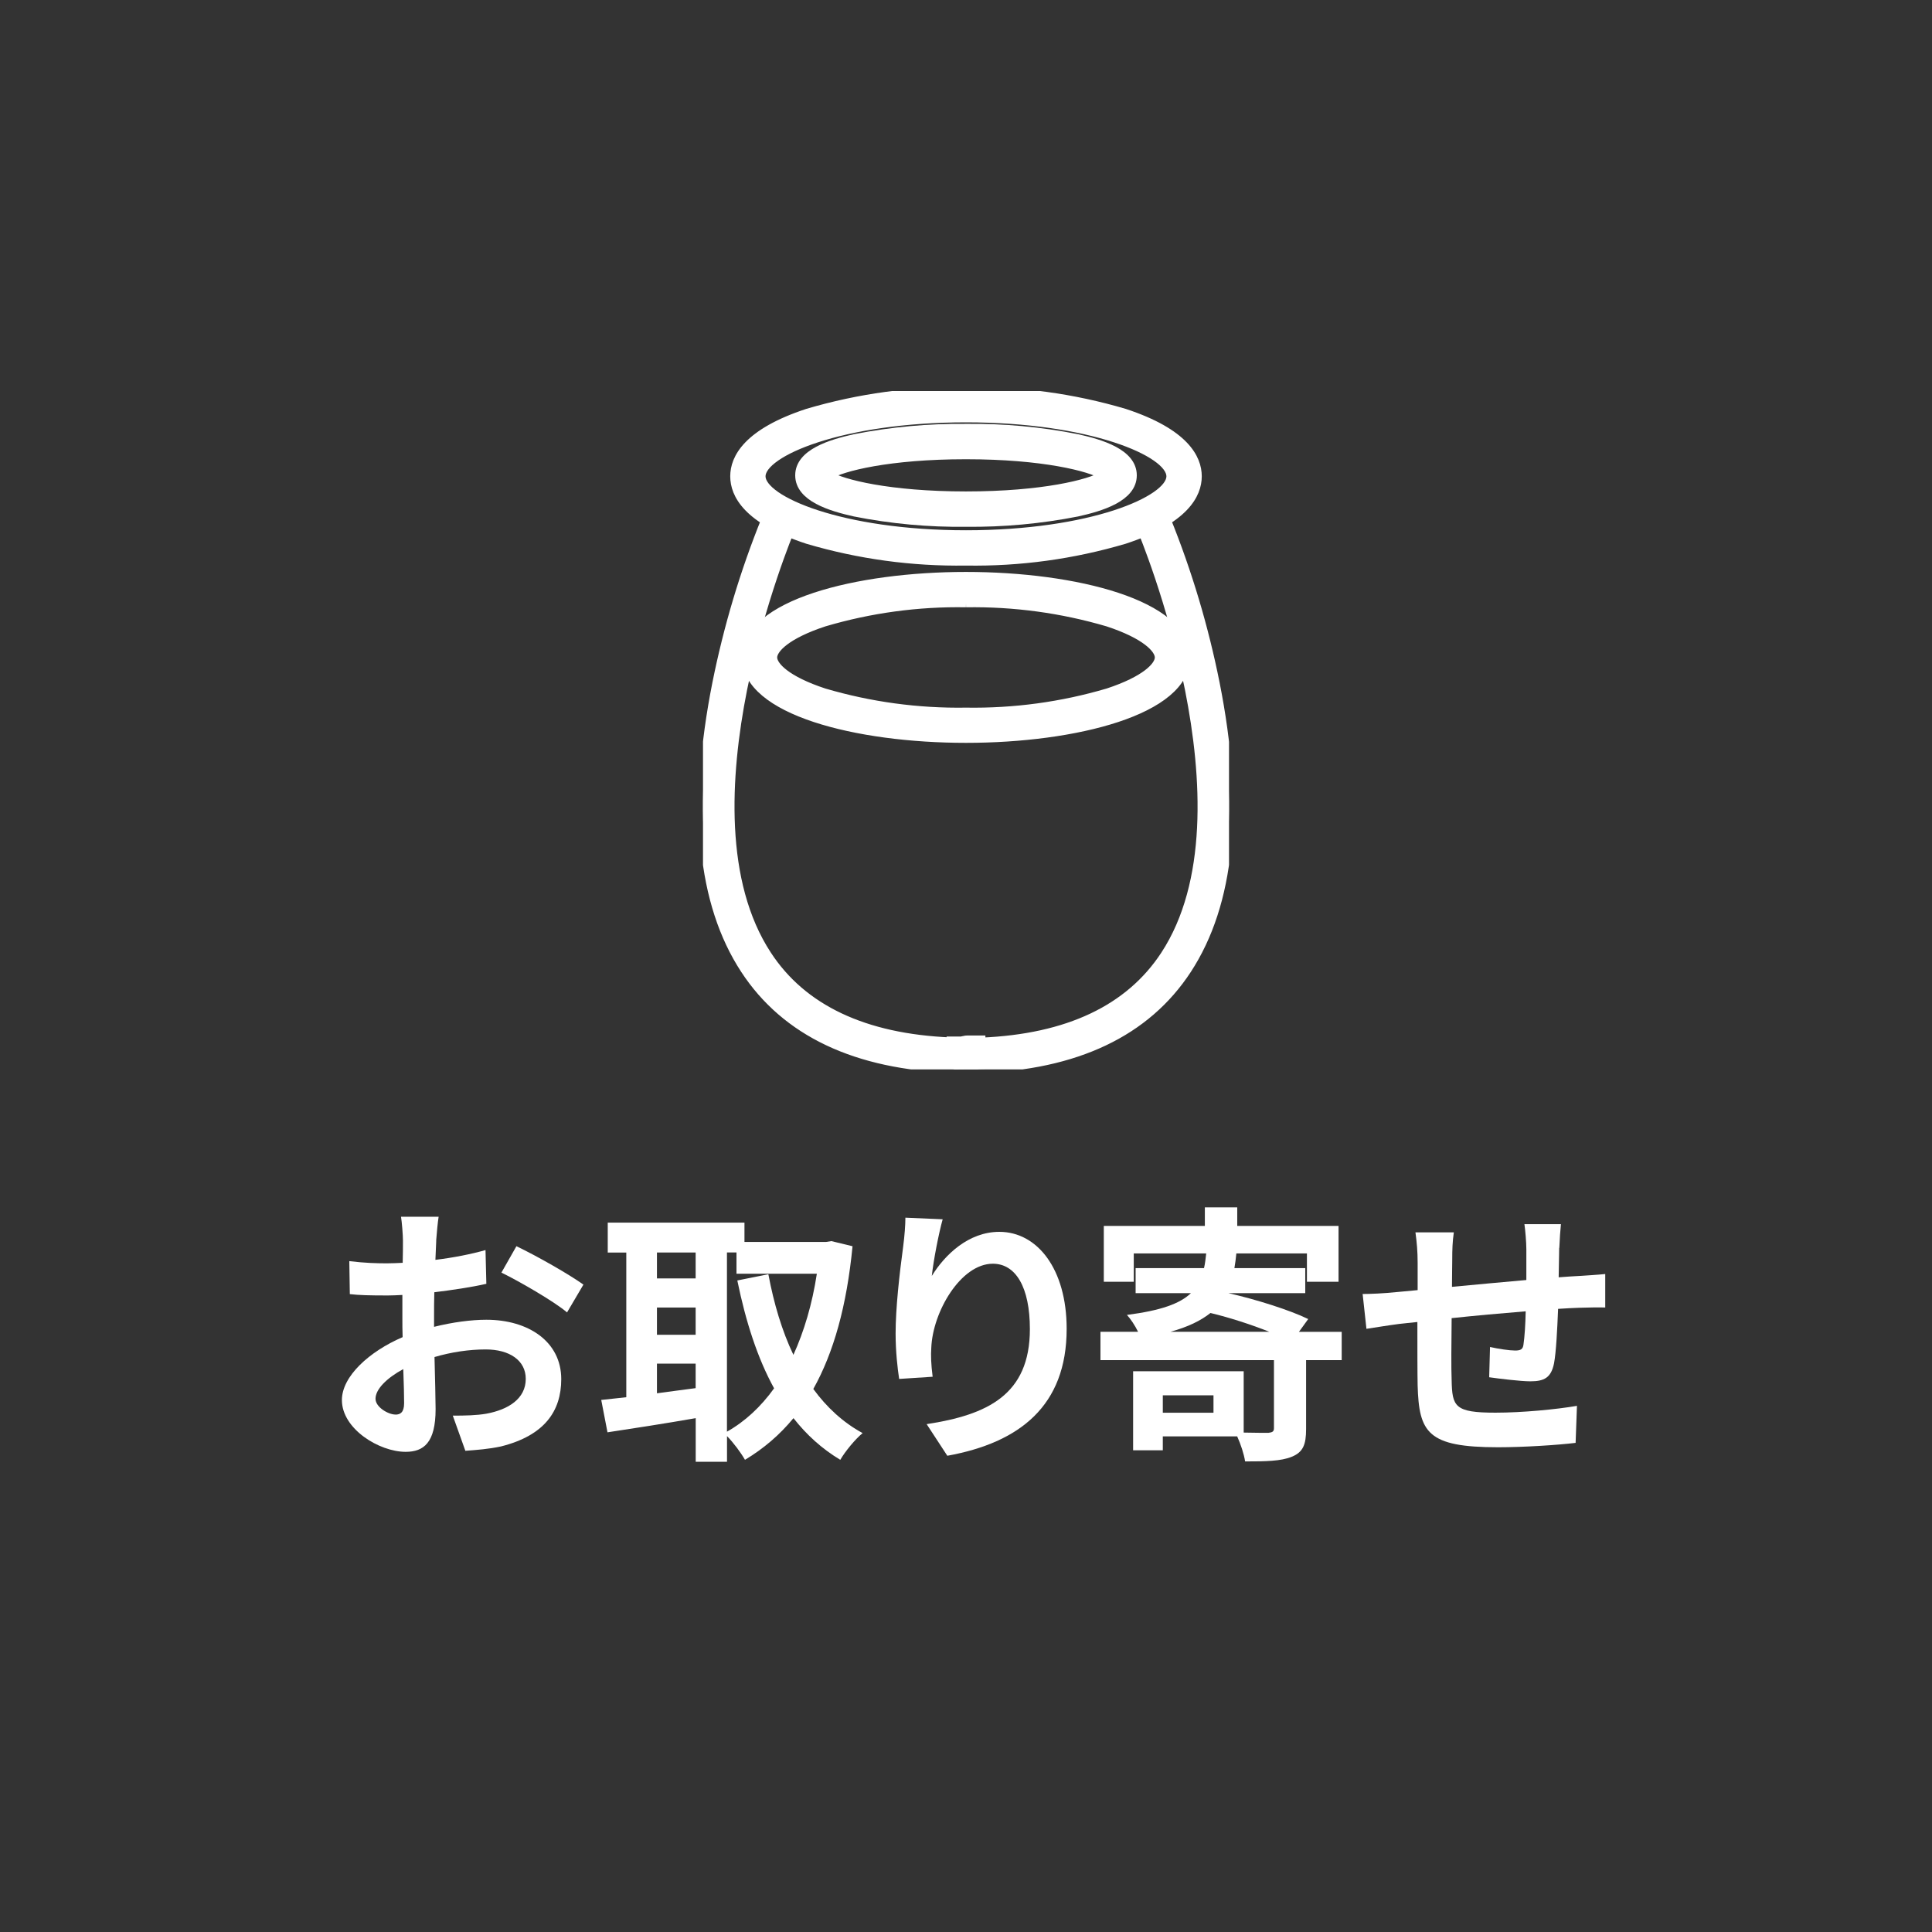 <?xml version="1.0" encoding="UTF-8"?>
<svg id="_レイヤー_1" data-name="レイヤー 1" xmlns="http://www.w3.org/2000/svg" width="300" height="300" xmlns:xlink="http://www.w3.org/1999/xlink" viewBox="0 0 300 300">
  <rect x="0" y="0" width="300" height="300" fill="#333333" stroke="none"/>
  <defs>
    <style>
      .cls-1, .cls-2 {
        fill: #fff;
      }

      .cls-3 {
        isolation: isolate;
      }

      .cls-2 {
        stroke: #fff;
        stroke-width: 1.24px;
      }

      .cls-4 {
        clip-path: url(#clippath);
      }

      .cls-5 {
        fill: none;
      }
    </style>
    <clipPath id="clippath">
      <rect class="cls-5" x="109.16" y="60.72" width="81.68" height="105.34"/>
    </clipPath>
  </defs>
  <g id="_お取り寄せ" data-name="お取り寄せ" class="cls-3">
    <g class="cls-3">
      <path class="cls-1" d="m67.74,192.63c-.04.93-.08,1.95-.13,3,2.79-.34,5.58-.89,7.78-1.52l.13,5.24c-2.41.55-5.33.97-8.08,1.31-.04,1.27-.04,2.58-.04,3.81v1.56c2.88-.72,5.79-1.1,8.12-1.1,6.51,0,11.63,3.38,11.63,9.22,0,4.99-2.62,8.76-9.35,10.45-1.95.42-3.81.55-5.54.68l-1.95-5.46c1.9,0,3.72-.04,5.2-.3,3.43-.63,6.13-2.33,6.13-5.41,0-2.88-2.54-4.57-6.22-4.57-2.62,0-5.37.42-7.95,1.18.08,3.34.17,6.64.17,8.08,0,5.24-1.86,6.64-4.65,6.64-4.1,0-9.9-3.55-9.9-8.04,0-3.68,4.23-7.53,9.43-9.77-.04-1.02-.04-2.03-.04-3v-3.55c-.8.04-1.56.08-2.24.08-2.83,0-4.48-.04-5.92-.21l-.08-5.12c2.5.3,4.31.34,5.84.34.76,0,1.61-.04,2.45-.08.04-1.48.04-2.71.04-3.43,0-.89-.17-2.96-.3-3.72h5.84c-.13.76-.3,2.58-.38,3.68Zm-6.34,27.03c.76,0,1.35-.34,1.35-1.78,0-1.06-.04-3-.13-5.29-2.58,1.4-4.31,3.13-4.31,4.61,0,1.31,1.99,2.45,3.09,2.45Zm29.19-20.18l-2.54,4.31c-2.03-1.73-7.57-4.91-10.19-6.18l2.33-4.1c3.26,1.56,8.16,4.36,10.4,5.96Z"/>
      <path class="cls-1" d="m132.38,193.52c-.89,9.22-2.92,16.5-6.09,22.16,2.07,2.83,4.61,5.2,7.66,6.85-1.14.93-2.71,2.83-3.47,4.15-2.88-1.73-5.24-3.89-7.27-6.47-2.16,2.62-4.65,4.74-7.53,6.47-.63-1.1-1.78-2.66-2.79-3.68v3.98h-4.86v-6.77c-4.86.85-9.81,1.61-13.7,2.2l-.97-5.03c1.14-.13,2.45-.25,3.89-.42v-22.46h-2.88v-4.65h21.23v3h12.65l.85-.13,3.3.8Zm-30.37.97v4.02h6.01v-4.02h-6.01Zm0,12.77h6.01v-4.23h-6.01v4.23Zm0,9.09c1.95-.25,3.98-.55,6.01-.8v-3.81h-6.01v4.61Zm10.87,5.96c2.79-1.57,5.25-3.85,7.32-6.73-2.58-4.69-4.4-10.36-5.71-16.75l4.82-.97c.85,4.53,2.11,8.8,3.89,12.52,1.65-3.64,2.92-7.87,3.64-12.6h-12.48v-3.3h-1.48v27.83Z"/>
      <path class="cls-1" d="m144.69,198.13c2.03-3.3,5.71-6.85,10.49-6.85,5.88,0,10.45,5.75,10.45,15.06,0,11.97-7.32,17.68-18.53,19.71l-3.21-4.91c9.39-1.44,16.03-4.53,16.03-14.76,0-6.51-2.2-10.15-5.75-10.15-4.99,0-9.35,7.49-9.56,13.07-.08,1.14-.04,2.5.21,4.48l-5.2.34c-.25-1.65-.55-4.23-.55-7.06,0-3.93.59-9.18,1.18-13.54.21-1.61.34-3.3.34-4.44l5.79.25c-.59,2.07-1.44,6.43-1.69,8.8Z"/>
      <path class="cls-1" d="m208.35,211.2h-5.54v10.7c0,2.41-.46,3.6-2.24,4.31-1.65.68-4.06.72-7.23.72-.17-1.14-.68-2.67-1.23-3.89h-11.55v2.16h-4.61v-12.27h17.17v9.52c1.69.04,3.3.04,3.85.04.63-.08.85-.21.85-.72v-10.57h-26.94v-4.4h5.84c-.47-.97-1.18-2.03-1.73-2.62,5.25-.68,8.21-1.73,9.94-3.38h-8.59v-3.89h10.62c.17-.72.25-1.48.34-2.28h-11.25v4.4h-4.65v-8.67h15.69v-2.88h5.03v2.88h15.73v8.67h-4.91v-4.4h-10.96c-.08.8-.17,1.56-.3,2.28h11v3.89h-11.93c4.27.97,9.52,2.62,12.39,4.02l-1.44,1.99h6.64v4.4Zm-19.92,5.46h-7.87v2.71h7.87v-2.71Zm8.67-9.86c-2.75-1.1-6.13-2.2-9.14-2.92-1.48,1.18-3.47,2.16-6.22,2.92h15.35Z"/>
      <path class="cls-1" d="m242.11,193.77c-.04,1.65-.04,3.17-.08,4.57,1.14-.08,2.2-.17,3.17-.21,1.18-.08,2.83-.17,4.06-.3v5.2c-.72-.04-2.96,0-4.06.04-.93.04-2.03.08-3.26.17-.13,3.21-.3,6.68-.63,8.46-.46,2.24-1.52,2.79-3.68,2.79-1.52,0-4.91-.42-6.39-.63l.13-4.7c1.31.3,3.05.55,3.89.55s1.23-.17,1.31-.97c.17-1.14.3-3.09.34-5.12-3.76.3-7.91.68-11.5,1.06-.04,3.89-.08,7.78,0,9.6.08,4.15.46,5.08,6.81,5.08,4.15,0,9.47-.51,12.65-1.06l-.21,5.75c-2.83.34-8.04.68-12.05.68-10.96,0-12.27-2.28-12.48-9.6-.04-1.82-.04-5.92-.04-9.85-1.14.13-2.11.21-2.83.3-1.35.17-3.98.59-5.08.76l-.59-5.41c1.23,0,3.17-.08,5.33-.3.76-.08,1.86-.17,3.21-.3v-4.27c0-1.73-.13-3.17-.34-4.7h5.96c-.21,1.44-.25,2.62-.25,4.4,0,.97-.04,2.41-.04,4.06,3.6-.34,7.7-.72,11.55-1.06v-4.78c0-1.06-.17-3.05-.3-3.89h5.67c-.08.68-.21,2.54-.25,3.68Z"/>
    </g>
  </g>
  <g id="_グループ_68" data-name="グループ 68">
    <g class="cls-4">
      <g id="_グループ_67" data-name="グループ 67">
        <path id="_パス_46" data-name="パス 46" class="cls-2" d="m150,87.2c-8.33.13-16.63-1-24.61-3.36-9.41-3.09-11.38-7.07-11.38-9.88s1.98-6.79,11.38-9.88c7.99-2.36,16.29-3.49,24.61-3.36,8.33-.13,16.63,1,24.61,3.36,9.41,3.09,11.38,7.08,11.38,9.88s-1.97,6.79-11.38,9.88c-7.99,2.36-16.28,3.5-24.61,3.36m0-22.24c-19.38,0-31.75,5.33-31.75,9s12.37,9,31.75,9,31.74-5.33,31.74-9-12.37-9-31.75-9"/>
        <path id="_パス_47" data-name="パス 47" class="cls-2" d="m148.11,166.06v-.08c-15.2-.49-26.13-5.66-32.5-15.41-6.73-10.29-8.2-25.24-4.39-44.42,1.75-8.73,4.3-17.28,7.64-25.53l3.9,1.66c-.18.43-18.26,43.55-3.59,65.97,5.47,8.38,15.04,12.9,28.44,13.46v-.14h1.7c.11-.04.22-.06.34-.08.2-.06.41-.08.61-.08h2.13v.33c13.4-.55,22.96-5.08,28.45-13.46,14.68-22.42-3.41-65.56-3.59-66l3.9-1.66c3.34,8.26,5.89,16.81,7.63,25.54,3.81,19.19,2.33,34.15-4.4,44.44-6.37,9.74-17.29,14.93-32.48,15.41v.03h-1.64s-2.16.02-2.16.02Zm1.86-4.61h-.13.14,0Z"/>
        <path id="_パス_48" data-name="パス 48" class="cls-2" d="m150,114.73c-16.99,0-34.18-4.34-34.18-12.65s17.2-12.65,34.18-12.65,34.18,4.34,34.18,12.65-17.2,12.65-34.18,12.65m0-21.05c-7.45-.13-14.87.88-22.01,2.99-5.85,1.92-7.93,4.12-7.93,5.42s2.08,3.5,7.93,5.42c7.14,2.1,14.56,3.11,22.01,2.99,7.44.12,14.86-.88,22.01-2.99,5.85-1.92,7.93-4.12,7.93-5.42s-2.08-3.5-7.93-5.42c-7.14-2.1-14.56-3.11-22.01-2.99"/>
        <path id="_パス_49" data-name="パス 49" class="cls-2" d="m150,81.18c-5.8.07-11.58-.46-17.27-1.59-3.71-.82-8.63-2.3-8.63-5.78s4.93-4.96,8.63-5.78c5.69-1.12,11.48-1.65,17.27-1.59,5.8-.07,11.59.46,17.27,1.59,3.71.82,8.63,2.3,8.63,5.78s-4.92,4.96-8.63,5.78c-5.69,1.12-11.48,1.65-17.27,1.59m-21.27-7.37c2.03,1.24,9.3,3.12,21.26,3.12s19.23-1.87,21.27-3.12c-2.03-1.24-9.3-3.12-21.27-3.12s-19.23,1.87-21.26,3.12"/>
      </g>
    </g>
  </g>
  <rect class="cls-5" width="300" height="300"/>
</svg>